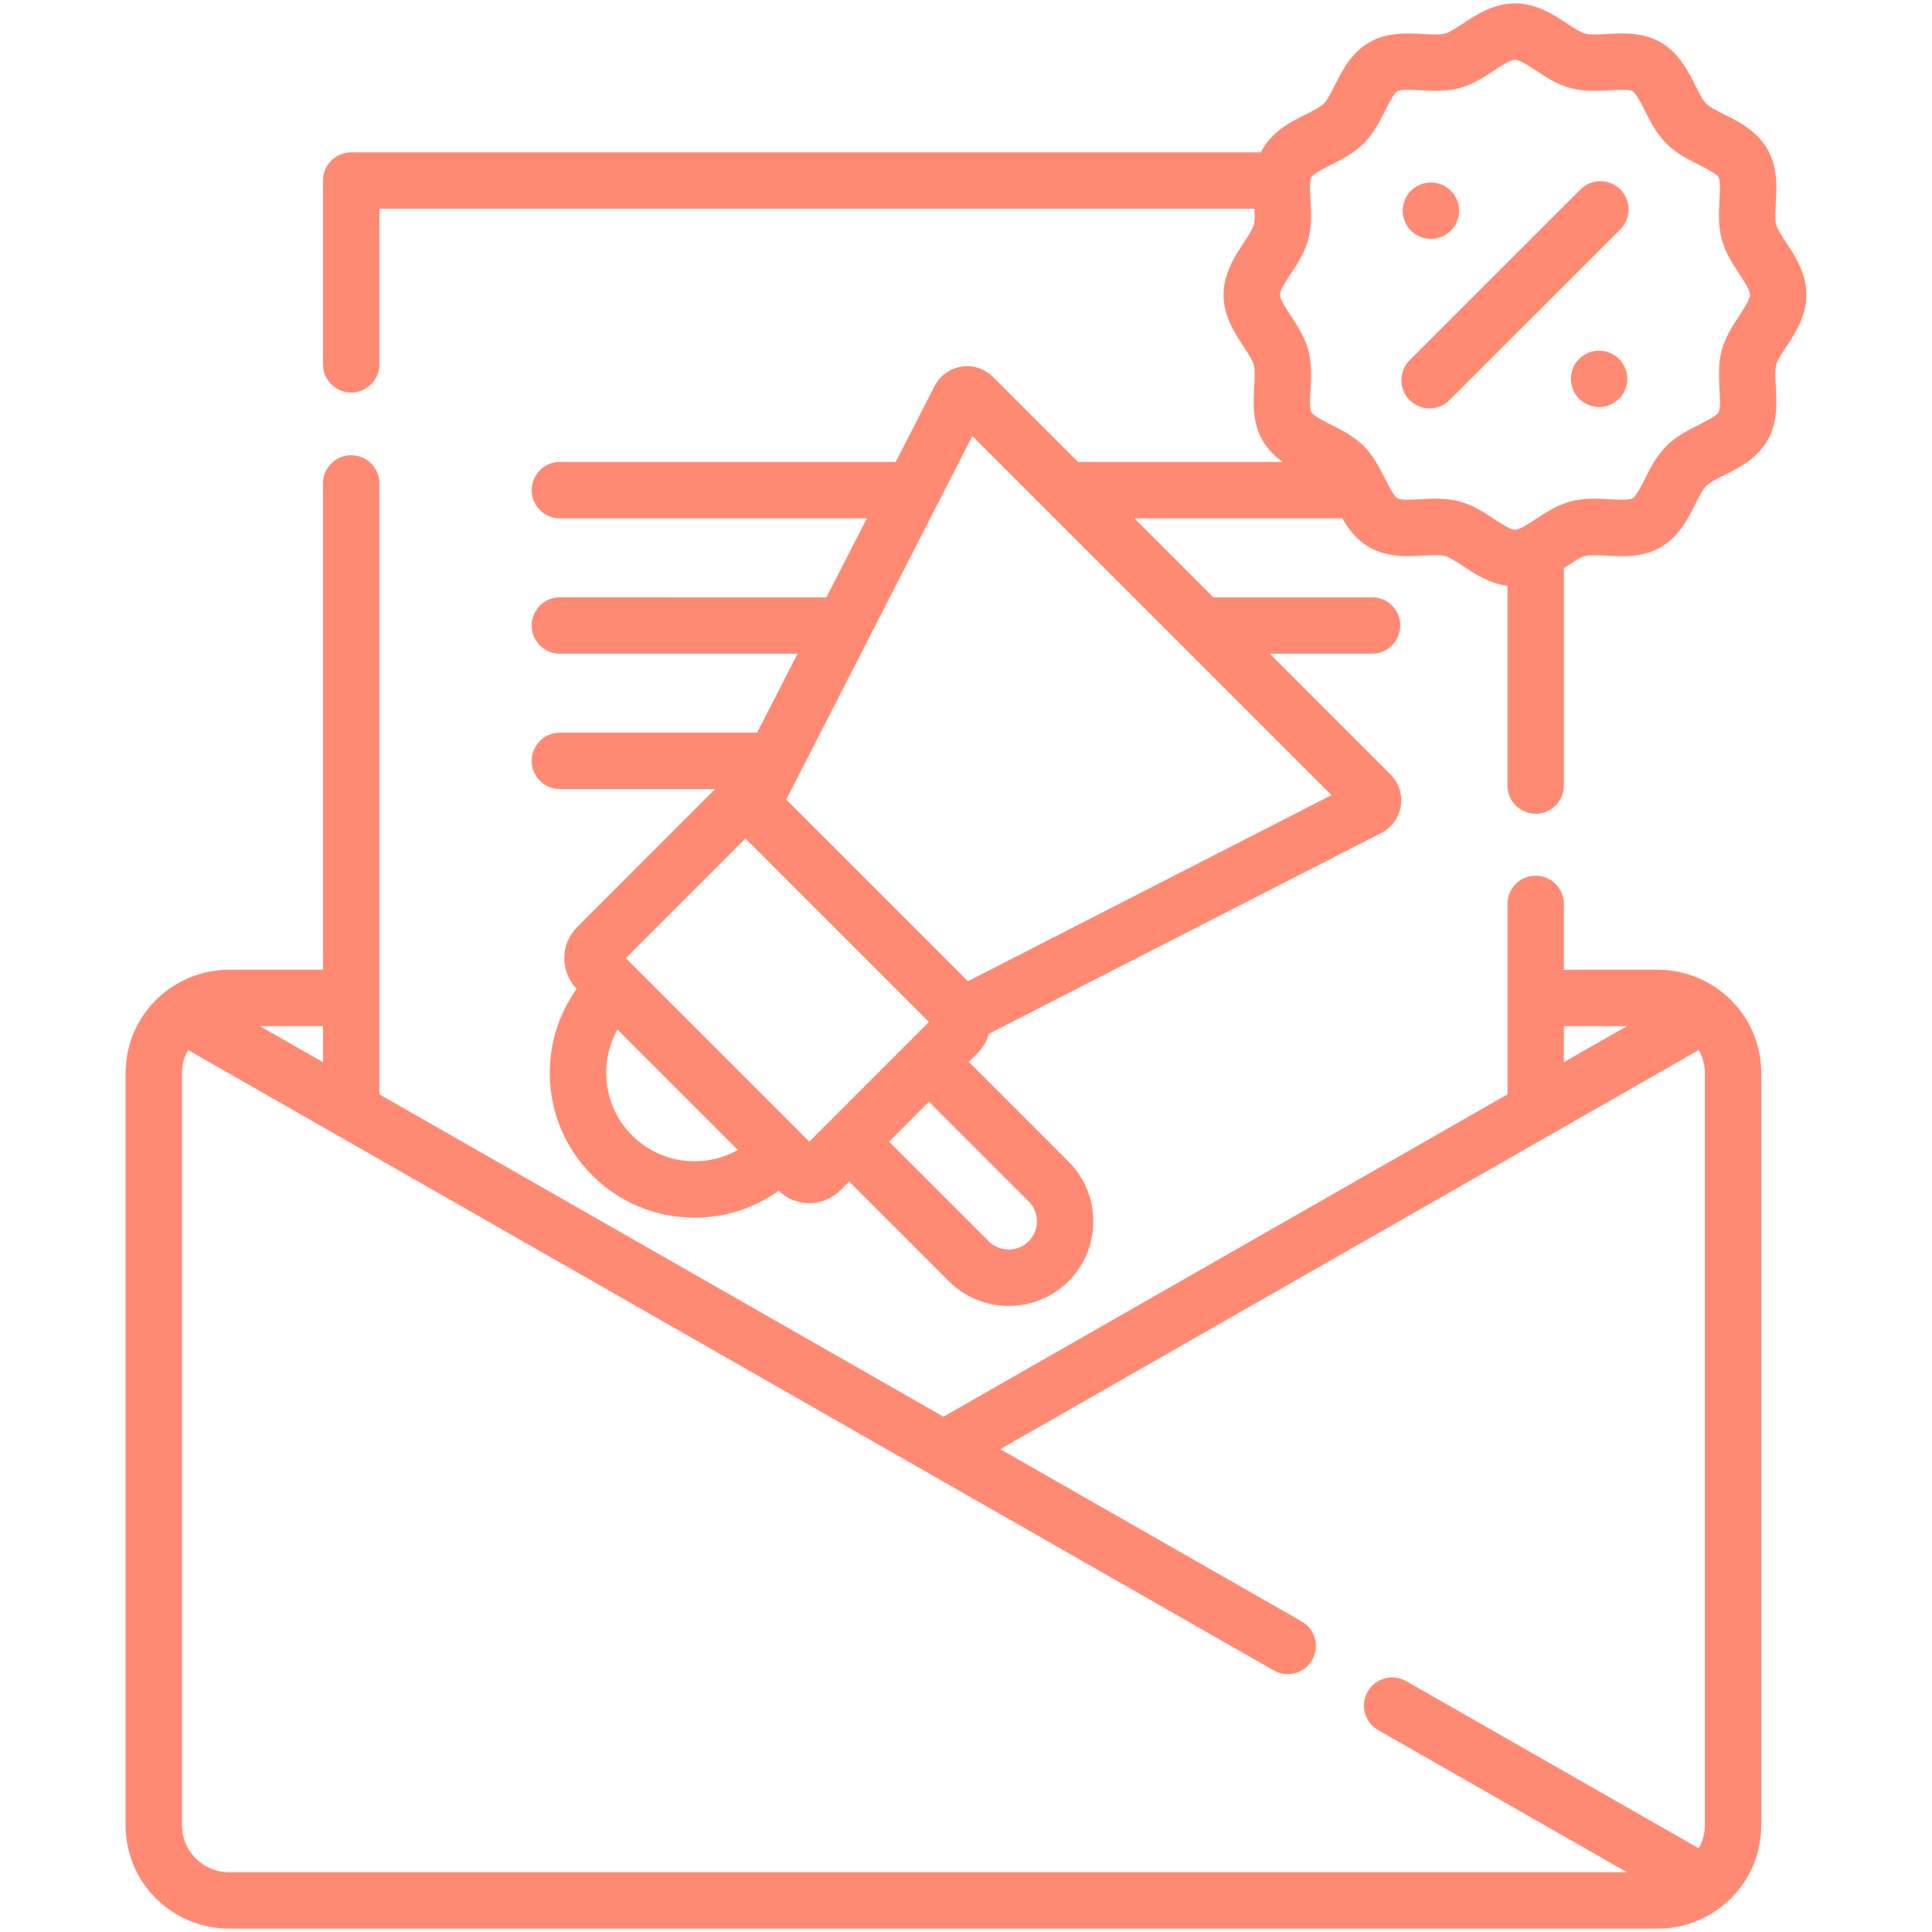 <?xml version="1.0" encoding="utf-8"?>
<!-- Generator: Adobe Illustrator 16.0.0, SVG Export Plug-In . SVG Version: 6.00 Build 0)  -->
<!DOCTYPE svg PUBLIC "-//W3C//DTD SVG 1.1//EN" "http://www.w3.org/Graphics/SVG/1.1/DTD/svg11.dtd">
<svg version="1.1" id="Layer_1" xmlns="http://www.w3.org/2000/svg" xmlns:xlink="http://www.w3.org/1999/xlink" x="0px" y="0px"
	 width="100px" height="100px" viewBox="0 0 100 100" enable-background="new 0 0 100 100" xml:space="preserve">
<g>
	<path fill="#FF8A73" d="M89.138,51.354c-0.003-0.003-0.007-0.005-0.009-0.006c-0.018-0.015-0.036-0.026-0.053-0.039
		c-0.932-0.718-2.087-1.115-3.265-1.115h-4.865v-3.406c0-0.807-0.652-1.46-1.46-1.46c-0.807,0-1.459,0.653-1.459,1.46v9.857
		L48.833,73.328L19.638,56.646V25.023c0-0.807-0.653-1.46-1.46-1.46c-0.806,0-1.46,0.653-1.46,1.46v25.171h-4.865
		c-1.181,0-2.338,0.399-3.269,1.118c-0.016,0.011-0.031,0.021-0.047,0.034c-0.003,0.002-0.006,0.004-0.008,0.006
		C7.239,52.375,6.5,53.903,6.5,55.547v38.926c0,1.645,0.739,3.174,2.027,4.193c0.941,0.747,2.121,1.159,3.325,1.159h73.959
		c1.184,0,2.344-0.4,3.275-1.122c0.012-0.009,0.024-0.018,0.035-0.026c0.005-0.003,0.009-0.006,0.015-0.011
		c1.288-1.02,2.027-2.549,2.027-4.193V55.547C91.164,53.903,90.425,52.375,89.138,51.354z M80.946,53.114h3.262l-3.262,1.863V53.114
		z M16.718,54.978l-3.261-1.863h3.261V54.978z M10.342,96.379c-0.586-0.464-0.923-1.159-0.923-1.906V55.547
		c0-0.427,0.114-0.836,0.318-1.196l56.191,32.11c0.228,0.13,0.477,0.192,0.722,0.192c0.508,0,1-0.265,1.27-0.736
		c0.401-0.7,0.157-1.591-0.543-1.991L51.774,75.01l36.153-20.659c0.203,0.36,0.317,0.77,0.317,1.196v38.926
		c0,0.428-0.114,0.837-0.317,1.196l-15.146-8.655c-0.7-0.399-1.592-0.156-1.991,0.544c-0.4,0.699-0.158,1.592,0.542,1.991
		l12.876,7.357H11.853C11.299,96.906,10.775,96.725,10.342,96.379z"/>
	<path fill="#FF8A73" d="M92.456,17.955c0.466-0.707,1.044-1.586,1.044-2.697c0-1.11-0.579-1.989-1.044-2.697
		c-0.226-0.341-0.458-0.694-0.52-0.926c-0.068-0.258-0.045-0.697-0.021-1.123c0.047-0.831,0.104-1.867-0.436-2.799
		c-0.545-0.943-1.478-1.411-2.227-1.787c-0.374-0.189-0.762-0.383-0.94-0.563c-0.182-0.18-0.376-0.567-0.564-0.942
		c-0.376-0.749-0.845-1.681-1.787-2.227c-0.933-0.539-1.968-0.481-2.8-0.435c-0.425,0.024-0.865,0.048-1.123-0.021
		c-0.23-0.062-0.584-0.294-0.926-0.519c-0.706-0.464-1.586-1.043-2.696-1.043c-1.109,0-1.99,0.579-2.696,1.043
		c-0.342,0.225-0.695,0.458-0.927,0.519c-0.257,0.069-0.696,0.045-1.123,0.021c-0.831-0.046-1.867-0.104-2.799,0.436
		c-0.942,0.545-1.412,1.478-1.787,2.227c-0.188,0.374-0.383,0.762-0.564,0.941c-0.178,0.18-0.566,0.375-0.941,0.563
		c-0.749,0.376-1.681,0.844-2.227,1.788c-0.033,0.057-0.063,0.114-0.093,0.172H18.178c-0.806,0-1.46,0.653-1.46,1.459v9.514
		c0,0.806,0.654,1.459,1.46,1.459c0.807,0,1.46-0.653,1.46-1.459v-8.054h45.294c0.016,0.325,0.019,0.632-0.035,0.831
		c-0.063,0.231-0.295,0.584-0.52,0.926c-0.466,0.707-1.045,1.585-1.045,2.696c0,1.111,0.579,1.991,1.045,2.697
		c0.225,0.341,0.457,0.695,0.52,0.926c0.068,0.258,0.044,0.698,0.021,1.123c-0.047,0.832-0.104,1.867,0.436,2.8
		c0.272,0.471,0.643,0.824,1.038,1.106H55.798l-4.402-4.402c-0.427-0.426-1.037-0.625-1.634-0.53
		c-0.596,0.094-1.116,0.471-1.39,1.007l-2.01,3.925H28.979c-0.806,0-1.459,0.654-1.459,1.46c0,0.807,0.653,1.459,1.459,1.459h15.889
		l-2.093,4.087H28.979c-0.806,0-1.459,0.654-1.459,1.46c0,0.807,0.653,1.46,1.459,1.46h12.302l-2.093,4.087H28.979
		c-0.806,0-1.459,0.654-1.459,1.46c0,0.807,0.653,1.459,1.459,1.459h8.042c-0.014,0.013-0.028,0.024-0.043,0.038l-7.107,7.108
		c-0.879,0.878-0.885,2.304-0.021,3.191c-0.904,1.261-1.393,2.77-1.393,4.354c0,2.003,0.779,3.885,2.193,5.299
		c1.415,1.415,3.298,2.194,5.299,2.194c1.586,0,3.095-0.49,4.354-1.395c0.439,0.43,1.013,0.646,1.585,0.646
		c0.582,0,1.164-0.222,1.607-0.665l0.456-0.457l5.16,5.16c0.854,0.854,1.976,1.281,3.098,1.281c1.121,0,2.243-0.427,3.098-1.281
		c0.827-0.826,1.282-1.927,1.282-3.096c0-1.17-0.455-2.269-1.282-3.096l-5.162-5.161l0.458-0.458c0.279-0.28,0.477-0.621,0.58-0.993
		l20.319-10.4c0.536-0.276,0.91-0.797,1.004-1.393c0.094-0.595-0.105-1.204-0.532-1.63l-6.251-6.253h5.296
		c0.806,0,1.459-0.653,1.459-1.459c0-0.806-0.653-1.46-1.459-1.46h-8.216l-4.088-4.087h10.756c0.324,0.558,0.748,1.118,1.398,1.494
		c0.934,0.539,1.968,0.481,2.801,0.435c0.425-0.024,0.864-0.048,1.122,0.021c0.23,0.062,0.584,0.294,0.927,0.52
		c0.621,0.409,1.377,0.907,2.307,1.02v10.341c0,0.807,0.653,1.459,1.459,1.459c0.808,0,1.46-0.653,1.46-1.459v-11.25
		c0.056-0.037,0.112-0.074,0.166-0.11c0.342-0.225,0.695-0.458,0.927-0.519c0.258-0.068,0.698-0.044,1.123-0.02
		c0.832,0.045,1.867,0.103,2.799-0.436c0.942-0.546,1.412-1.478,1.788-2.227c0.188-0.375,0.382-0.762,0.563-0.941
		c0.18-0.18,0.566-0.375,0.941-0.563c0.749-0.376,1.682-0.845,2.227-1.788c0.54-0.932,0.482-1.968,0.436-2.799
		c-0.024-0.425-0.048-0.865,0.021-1.123C91.998,18.65,92.23,18.296,92.456,17.955z M32.716,58.768
		c-0.863-0.863-1.338-2.011-1.338-3.234c0-0.799,0.203-1.566,0.583-2.241l6.229,6.229c-0.677,0.382-1.442,0.586-2.24,0.586
		C34.729,60.107,33.58,59.632,32.716,58.768z M32.393,49.596l6.193-6.194l9.496,9.497l-6.192,6.193L32.393,49.596z M53.244,62.188
		c0.275,0.275,0.427,0.643,0.427,1.032s-0.151,0.756-0.427,1.031c-0.57,0.569-1.496,0.569-2.065,0l-5.161-5.159l2.064-2.065
		L53.244,62.188z M50.101,50.788l-9.403-9.404l9.631-18.815l18.588,18.587L50.101,50.788z M90.018,16.35
		c-0.337,0.511-0.718,1.089-0.902,1.777c-0.188,0.708-0.149,1.416-0.115,2.039c0.024,0.42,0.057,0.997-0.047,1.174
		c-0.109,0.189-0.631,0.451-1.011,0.642c-0.555,0.278-1.184,0.594-1.695,1.106c-0.514,0.514-0.828,1.142-1.107,1.696
		c-0.191,0.381-0.453,0.902-0.642,1.011c-0.177,0.103-0.755,0.07-1.175,0.047c-0.623-0.036-1.33-0.074-2.039,0.115
		c-0.688,0.184-1.267,0.565-1.777,0.901c-0.381,0.251-0.854,0.563-1.091,0.563s-0.71-0.313-1.091-0.563
		c-0.512-0.336-1.089-0.718-1.777-0.902c-0.422-0.111-0.841-0.144-1.244-0.144c-0.274,0-0.542,0.015-0.795,0.029
		c-0.421,0.023-0.997,0.055-1.175-0.048c-0.188-0.108-0.45-0.63-0.642-1.01c-0.279-0.554-0.595-1.183-1.107-1.696
		c-0.513-0.513-1.141-0.828-1.694-1.106c-0.382-0.191-0.902-0.453-1.012-0.642c-0.104-0.178-0.071-0.754-0.047-1.174
		c0.034-0.624,0.072-1.331-0.116-2.039c-0.184-0.688-0.564-1.267-0.9-1.777c-0.251-0.382-0.564-0.856-0.564-1.091
		c0-0.235,0.313-0.71,0.564-1.091c0.336-0.511,0.717-1.09,0.9-1.777c0.188-0.709,0.15-1.416,0.116-2.039
		c-0.016-0.268-0.033-0.598-0.02-0.849c0.002-0.007,0.002-0.014,0.003-0.021c0.01-0.133,0.028-0.244,0.063-0.306
		c0.109-0.188,0.63-0.45,1.012-0.641c0.554-0.279,1.182-0.594,1.694-1.107c0.513-0.513,0.828-1.141,1.107-1.695
		c0.191-0.38,0.453-0.902,0.642-1.011c0.178-0.103,0.754-0.07,1.175-0.047c0.623,0.035,1.33,0.074,2.039-0.116
		c0.688-0.184,1.266-0.565,1.777-0.902c0.381-0.25,0.854-0.563,1.091-0.563s0.71,0.313,1.091,0.563
		c0.512,0.336,1.09,0.718,1.777,0.902c0.71,0.188,1.416,0.149,2.039,0.115c0.421-0.023,0.998-0.056,1.175,0.048
		c0.188,0.109,0.45,0.63,0.642,1.01c0.279,0.554,0.595,1.183,1.107,1.695c0.513,0.514,1.141,0.829,1.695,1.107
		c0.381,0.192,0.902,0.454,1.012,0.642c0.103,0.178,0.07,0.754,0.046,1.175c-0.034,0.623-0.073,1.33,0.116,2.039
		c0.185,0.688,0.564,1.267,0.901,1.777c0.251,0.382,0.563,0.856,0.563,1.091C90.581,15.494,90.269,15.968,90.018,16.35z"/>
	<path fill="#FF8A73" d="M75.523,10.906c0,0.806-0.653,1.46-1.46,1.46s-1.46-0.654-1.46-1.46c0-0.806,0.653-1.46,1.46-1.46
		S75.523,10.1,75.523,10.906z"/>
	<path fill="#FF8A73" d="M84.229,19.611c0,0.806-0.653,1.459-1.46,1.459c-0.806,0-1.46-0.654-1.46-1.459
		c0-0.807,0.654-1.46,1.46-1.46C83.575,18.151,84.229,18.805,84.229,19.611z"/>
	<path fill="#FF8A73" d="M81.805,9.806l-8.842,8.84c-0.569,0.57-0.569,1.495,0,2.065c0.286,0.285,0.659,0.427,1.033,0.427
		c0.373,0,0.747-0.143,1.031-0.427l8.842-8.84c0.569-0.571,0.569-1.495,0-2.065C83.299,9.236,82.374,9.236,81.805,9.806z"/>
</g>
</svg>
